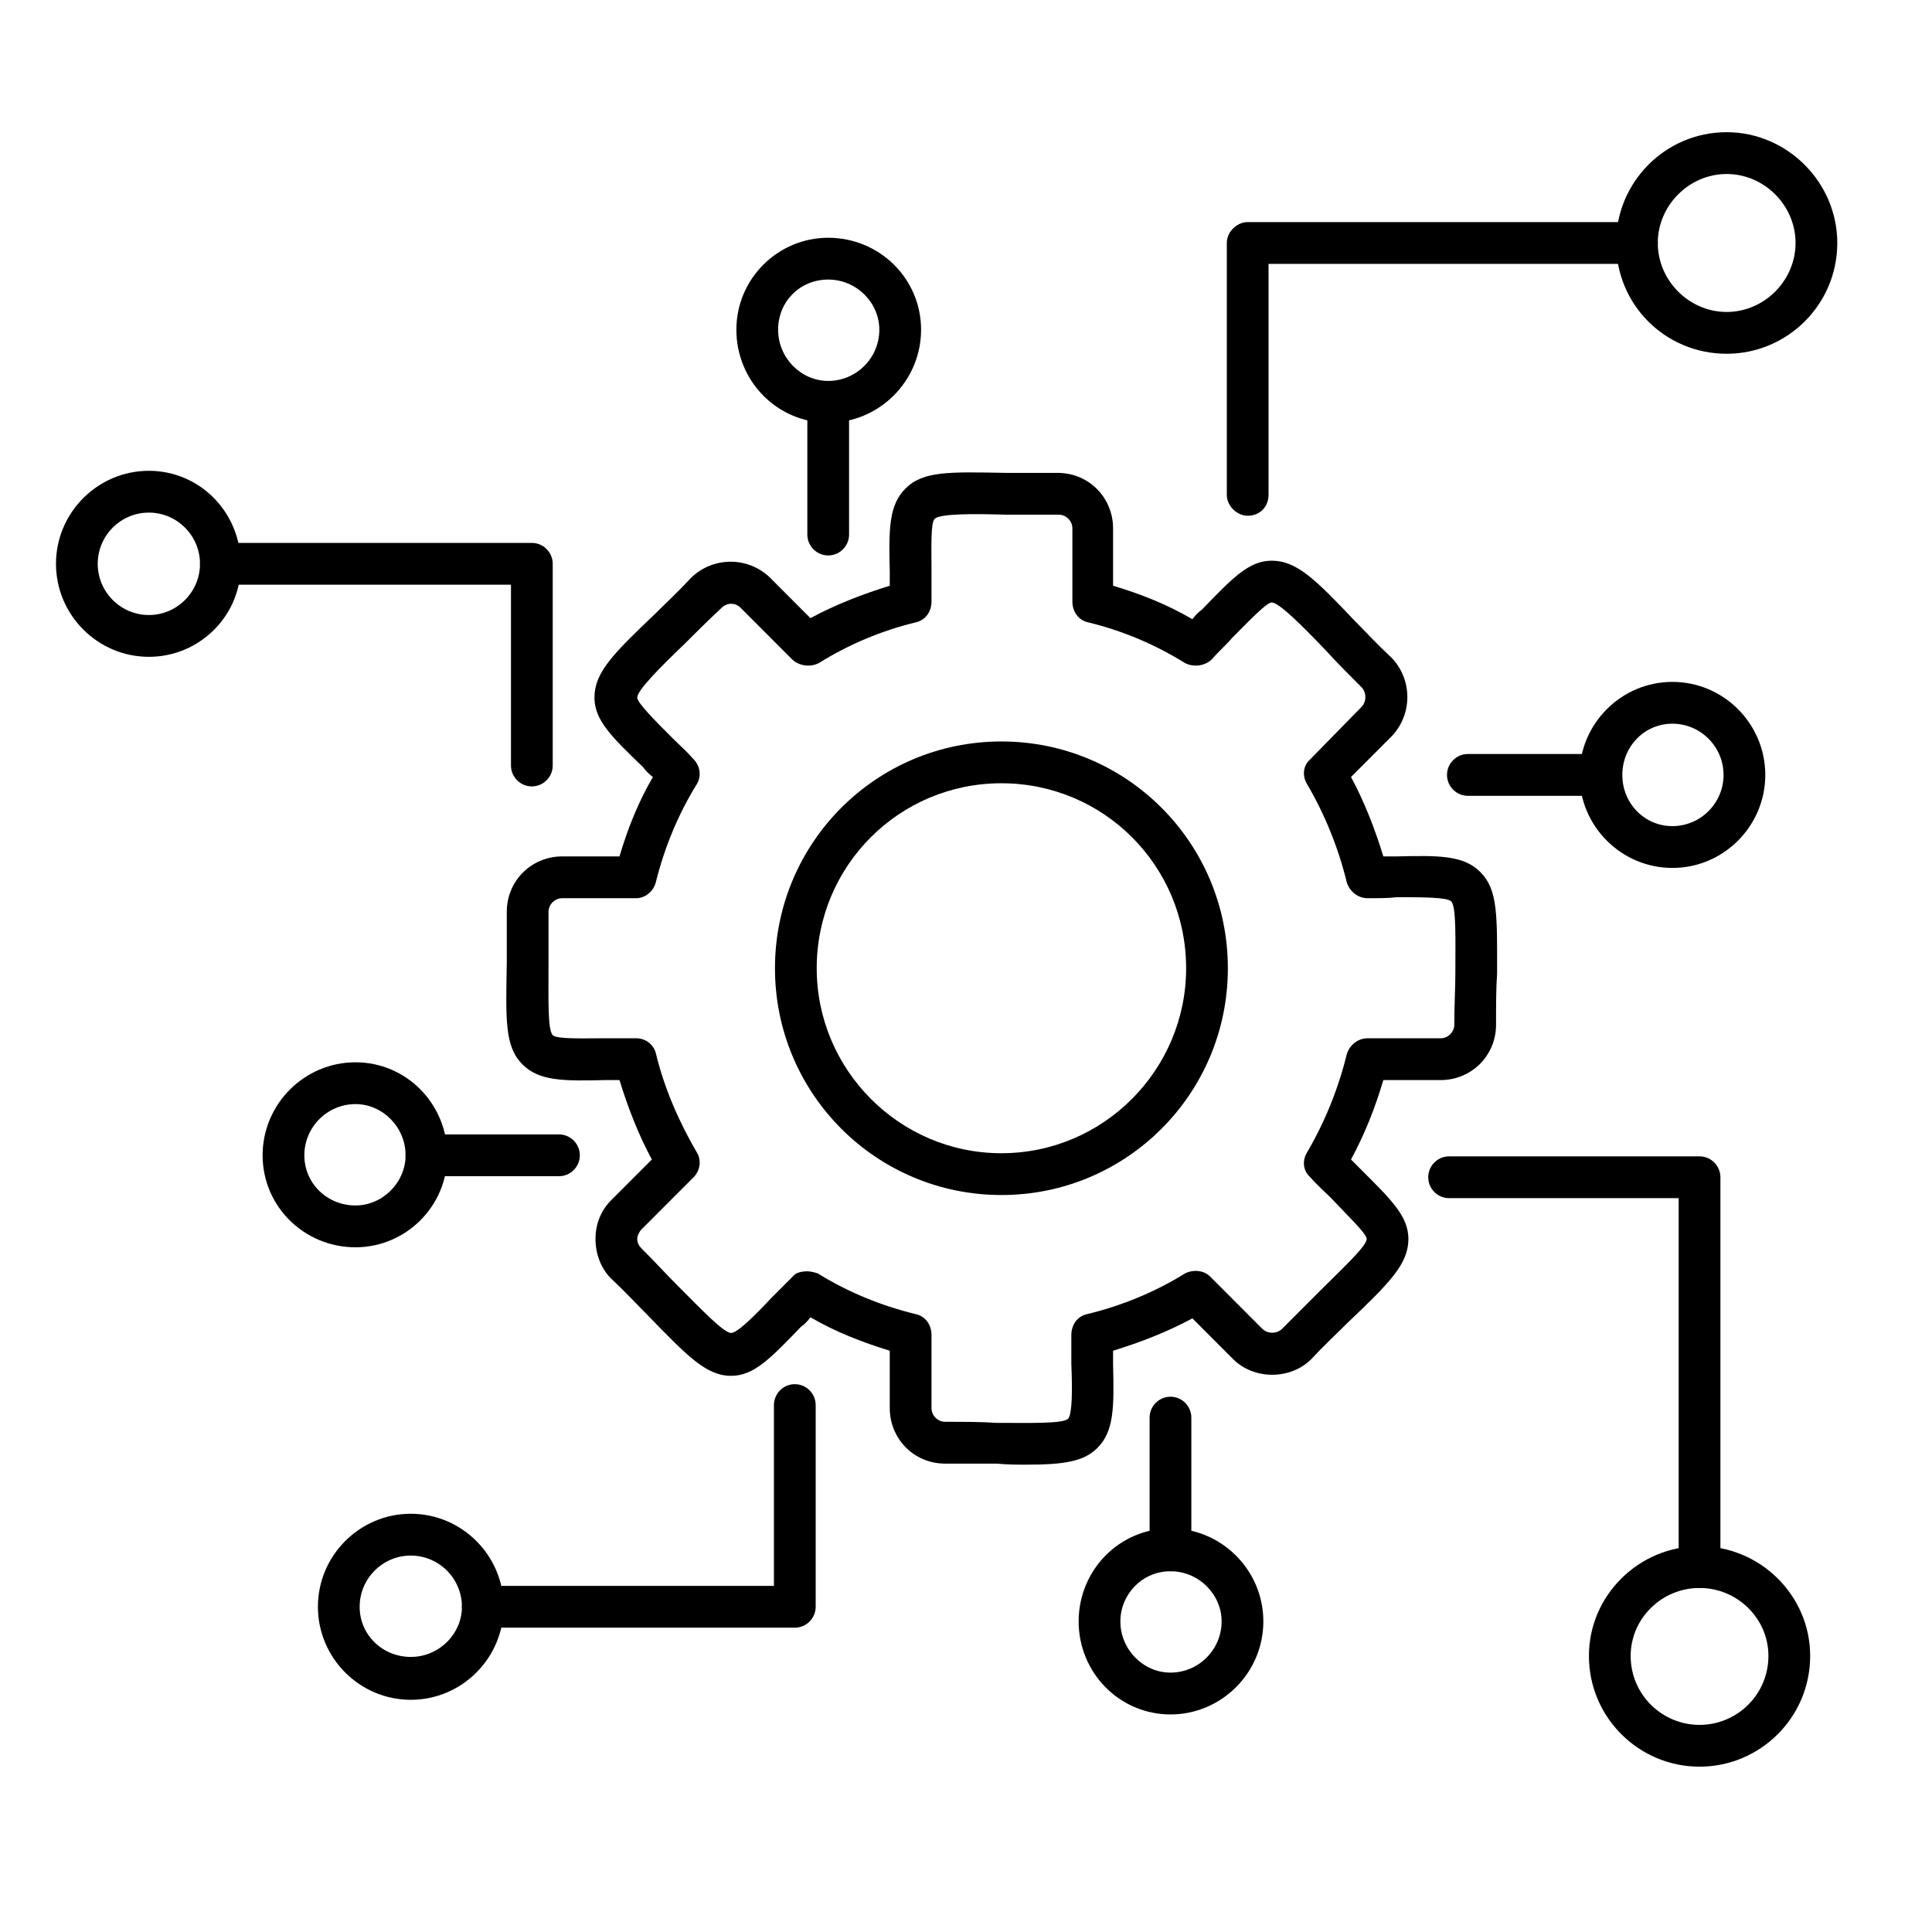 <svg xmlns="http://www.w3.org/2000/svg" xmlns:xlink="http://www.w3.org/1999/xlink" width="500" zoomAndPan="magnify" viewBox="0 0 375 375" height="500" preserveAspectRatio="xMidYMid meet" version="1.0"><defs><clipPath id="1f6f3b4f22"><path d="M 313 25.66 L 356.617 25.66 L 356.617 69 L 313 69 Z M 313 25.66 " clip-rule="nonzero"/></clipPath><clipPath id="6a7a1560e9"><path d="M 10.867 91 L 47 91 L 47 128 L 10.867 128 Z M 10.867 91 " clip-rule="nonzero"/></clipPath><clipPath id="09dd7fbbdb"><path d="M 308 300 L 352 300 L 352 342.91 L 308 342.91 Z M 308 300 " clip-rule="nonzero"/></clipPath></defs><path fill="#000000" d="M 199.238 284.289 C 197.414 284.289 195.59 284.289 193.363 284.086 C 190.527 284.086 187.285 284.086 183.438 284.086 C 177.363 284.086 172.703 279.215 172.703 273.336 L 172.703 262.176 C 167.438 260.555 162.172 258.527 157.309 255.688 C 156.703 256.496 156.094 257.105 155.488 257.512 C 149.613 263.598 146.371 267.047 141.914 267.047 C 137.055 267.047 133.41 263.191 125.711 255.281 C 123.688 253.254 121.457 250.816 118.621 248.18 C 116.598 246.152 115.586 243.312 115.586 240.473 C 115.586 237.633 116.598 234.996 118.621 232.969 L 126.523 225.059 C 123.891 220.188 121.863 214.914 120.242 209.641 C 119.434 209.641 118.422 209.641 117.609 209.641 C 109.305 209.844 104.648 209.844 101.406 206.598 C 97.965 203.148 98.164 198.078 98.367 186.922 C 98.367 184.082 98.367 180.633 98.367 176.984 C 98.367 170.898 103.23 166.23 109.102 166.23 L 120.242 166.23 C 121.863 160.754 123.891 155.684 126.727 150.816 C 125.914 150.207 125.309 149.598 124.902 148.988 C 118.824 143.109 115.383 139.863 115.383 135.398 C 115.383 130.531 119.027 126.879 127.129 119.172 C 129.156 117.145 131.586 114.91 134.219 112.07 C 138.473 108.016 145.156 108.016 149.41 112.07 L 157.309 119.984 C 162.172 117.348 167.438 115.316 172.703 113.695 C 172.703 112.883 172.703 111.871 172.703 111.059 C 172.5 102.742 172.5 98.074 175.742 94.832 C 179.184 91.383 184.25 91.586 195.387 91.789 C 198.223 91.789 201.668 91.789 205.312 91.789 C 211.391 91.789 216.047 96.656 216.047 102.539 L 216.047 113.695 C 221.516 115.316 226.582 117.348 231.441 120.188 C 232.051 119.375 232.656 118.766 233.266 118.359 C 239.141 112.273 242.379 108.828 246.836 108.828 C 251.695 108.828 255.344 112.477 263.039 120.59 C 265.066 122.621 267.293 125.055 270.129 127.691 C 274.18 131.949 274.18 138.645 270.129 142.906 L 262.23 150.816 C 264.863 155.684 266.887 160.957 268.508 166.23 C 269.52 166.23 270.332 166.23 271.141 166.23 C 279.445 166.027 284.105 166.027 287.344 169.273 C 290.789 172.723 290.586 177.793 290.586 188.949 C 290.383 191.789 290.383 195.238 290.383 198.891 C 290.383 204.977 285.523 209.641 279.648 209.641 L 268.508 209.641 C 266.887 215.117 264.863 220.188 262.23 225.059 C 262.836 225.664 263.445 226.273 264.051 226.883 C 269.926 232.766 273.371 236.012 273.371 240.473 C 273.371 245.34 269.723 248.992 261.621 256.699 C 259.598 258.73 257.164 260.961 254.531 263.801 C 250.48 267.855 243.391 267.855 239.34 263.801 L 231.441 255.891 C 226.582 258.527 221.316 260.555 216.047 262.176 C 216.047 263.191 216.047 264.004 216.047 264.816 C 216.25 273.133 216.25 277.797 213.012 281.043 C 210.379 283.68 206.527 284.289 199.238 284.289 Z M 156.703 246.762 C 157.309 246.762 158.121 246.965 158.727 247.168 C 164.602 250.816 171.082 253.457 177.766 255.078 C 179.59 255.484 180.805 257.105 180.805 259.137 L 180.805 273.336 C 180.805 274.754 182.02 275.973 183.438 275.973 C 187.285 275.973 190.527 275.973 193.363 276.176 C 200.047 276.176 206.328 276.375 207.34 275.363 C 208.148 274.348 208.148 269.48 207.945 264.816 C 207.945 263.191 207.945 261.164 207.945 259.137 C 207.945 257.105 209.16 255.484 210.984 255.078 C 217.668 253.457 224.152 250.816 230.023 247.168 C 231.645 246.355 233.672 246.559 234.887 247.777 L 245.012 257.918 C 246.027 258.934 247.848 258.934 248.859 257.918 C 251.496 255.281 253.926 252.848 255.949 250.816 C 260.609 246.152 265.27 241.895 265.27 240.473 C 265.27 239.457 261.621 236.012 258.383 232.562 C 257.164 231.344 255.746 230.129 254.332 228.504 C 252.914 227.289 252.711 225.262 253.723 223.637 C 257.164 217.754 259.801 211.262 261.418 204.57 C 262.027 202.742 263.648 201.527 265.469 201.527 L 279.648 201.527 C 281.066 201.527 282.281 200.309 282.281 198.891 C 282.281 195.035 282.484 191.789 282.484 188.949 C 282.484 182.258 282.688 175.969 281.676 174.953 C 280.863 174.145 276.004 174.145 271.141 174.145 C 269.52 174.344 267.496 174.344 265.469 174.344 C 263.648 174.344 262.027 173.129 261.418 171.305 C 259.801 164.609 257.164 158.117 253.723 152.234 C 252.711 150.613 252.914 148.586 254.332 147.367 L 264.254 137.227 C 265.27 136.211 265.27 134.387 264.254 133.371 C 261.621 130.734 259.191 128.301 257.367 126.27 C 252.711 121.402 248.254 116.941 246.836 116.941 C 245.824 116.941 242.379 120.59 239.141 123.836 C 237.922 125.258 236.504 126.473 235.09 128.098 C 233.672 129.312 231.645 129.516 230.023 128.707 C 224.152 125.055 217.871 122.418 211.188 120.793 C 209.363 120.391 208.148 118.766 208.148 116.738 L 208.148 102.539 C 208.148 101.117 206.934 99.902 205.516 99.902 C 201.668 99.902 198.223 99.902 195.387 99.902 C 188.703 99.699 182.426 99.699 181.414 100.711 C 180.602 101.523 180.805 106.391 180.805 111.059 C 180.805 112.68 180.805 114.711 180.805 116.738 C 180.805 118.766 179.59 120.391 177.766 120.793 C 171.082 122.418 164.805 125.055 158.93 128.707 C 157.309 129.516 155.285 129.312 153.867 128.098 L 143.738 117.953 C 142.727 116.941 141.105 116.941 140.094 117.953 C 137.258 120.59 134.828 123.027 132.801 125.055 C 128.145 129.516 123.688 133.98 123.688 135.398 C 123.688 136.414 127.129 139.863 130.574 143.309 C 131.789 144.527 133.207 145.746 134.625 147.367 C 135.84 148.586 136.246 150.613 135.23 152.234 C 131.586 158.117 128.953 164.609 127.332 171.102 C 126.926 172.926 125.309 174.344 123.484 174.344 L 109.102 174.344 C 107.684 174.344 106.469 175.562 106.469 176.984 C 106.469 180.836 106.469 184.082 106.469 186.922 C 106.469 193.617 106.266 199.902 107.281 200.918 C 108.09 201.73 112.953 201.527 117.609 201.527 C 119.434 201.527 121.258 201.527 123.484 201.527 C 125.309 201.527 126.926 202.742 127.332 204.57 C 128.953 211.262 131.789 217.754 135.23 223.637 C 136.246 225.262 135.84 227.289 134.625 228.504 L 124.496 238.648 C 124.09 239.055 123.688 239.863 123.688 240.473 C 123.688 241.285 124.09 241.895 124.496 242.297 C 127.332 245.137 129.559 247.574 131.586 249.602 C 136.246 254.266 140.496 258.73 141.914 258.73 C 143.133 258.73 146.574 255.281 149.816 251.832 C 151.031 250.617 152.449 249.195 153.867 247.777 C 154.473 246.965 155.688 246.762 156.703 246.762 Z M 156.703 246.762 " fill-opacity="1" fill-rule="evenodd"/><path fill="#000000" d="M 194.375 231.953 C 170.07 231.953 150.422 212.277 150.422 187.938 C 150.422 163.594 170.07 143.918 194.375 143.918 C 218.68 143.918 238.328 163.594 238.328 187.938 C 238.328 212.277 218.68 231.953 194.375 231.953 Z M 194.375 152.031 C 174.527 152.031 158.523 168.059 158.523 187.938 C 158.523 207.613 174.527 223.84 194.375 223.84 C 214.227 223.84 230.227 207.613 230.227 187.938 C 230.227 168.059 214.227 152.031 194.375 152.031 Z M 194.375 152.031 " fill-opacity="1" fill-rule="evenodd"/><path fill="#000000" d="M 242.176 100.105 C 240.152 100.105 238.125 98.277 238.125 96.047 L 238.125 47.16 C 238.125 44.93 240.152 43.105 242.176 43.105 L 317.727 43.105 C 319.957 43.105 321.777 44.93 321.777 47.16 C 321.777 49.395 319.957 51.219 317.727 51.219 L 246.227 51.219 L 246.227 96.047 C 246.227 98.277 244.609 100.105 242.176 100.105 Z M 242.176 100.105 " fill-opacity="1" fill-rule="evenodd"/><g clip-path="url(#1f6f3b4f22)"><path fill="#000000" d="M 335.148 68.664 C 323.195 68.664 313.676 59.129 313.676 47.16 C 313.676 35.398 323.195 25.66 335.148 25.66 C 346.895 25.66 356.617 35.398 356.617 47.16 C 356.617 59.129 346.895 68.664 335.148 68.664 Z M 335.148 33.773 C 327.855 33.773 321.777 39.859 321.777 47.16 C 321.777 54.465 327.855 60.551 335.148 60.551 C 342.438 60.551 348.516 54.465 348.516 47.16 C 348.516 39.859 342.438 33.773 335.148 33.773 Z M 335.148 33.773 " fill-opacity="1" fill-rule="evenodd"/></g><path fill="#000000" d="M 103.23 152.641 C 101 152.641 99.18 150.816 99.18 148.586 L 99.18 113.492 L 42.871 113.492 C 40.641 113.492 38.82 111.668 38.82 109.434 C 38.82 107.203 40.641 105.379 42.871 105.379 L 103.23 105.379 C 105.457 105.379 107.281 107.203 107.281 109.434 L 107.281 148.586 C 107.281 150.816 105.457 152.641 103.23 152.641 Z M 103.23 152.641 " fill-opacity="1" fill-rule="evenodd"/><g clip-path="url(#6a7a1560e9)"><path fill="#000000" d="M 28.895 127.488 C 18.969 127.488 10.867 119.375 10.867 109.434 C 10.867 99.496 18.969 91.383 28.895 91.383 C 38.82 91.383 46.719 99.496 46.719 109.434 C 46.922 119.375 38.82 127.488 28.895 127.488 Z M 28.895 99.496 C 23.426 99.496 18.969 103.957 18.969 109.434 C 18.969 114.91 23.426 119.375 28.895 119.375 C 34.363 119.375 38.82 114.91 38.82 109.434 C 38.82 103.957 34.363 99.496 28.895 99.496 Z M 28.895 99.496 " fill-opacity="1" fill-rule="evenodd"/></g><path fill="#000000" d="M 160.754 107.812 C 158.523 107.812 156.703 105.988 156.703 103.754 L 156.703 77.996 C 156.703 75.762 158.523 73.938 160.754 73.938 C 163.184 73.938 164.805 75.762 164.805 77.996 L 164.805 103.754 C 164.805 105.988 162.98 107.812 160.754 107.812 Z M 160.754 107.812 " fill-opacity="1" fill-rule="evenodd"/><path fill="#000000" d="M 160.754 82.051 C 150.828 82.051 142.93 73.938 142.93 63.996 C 142.93 54.059 151.031 46.148 160.754 46.148 C 170.676 46.148 178.781 54.059 178.781 63.996 C 178.781 73.938 170.676 82.051 160.754 82.051 Z M 160.754 54.262 C 155.285 54.262 151.031 58.52 151.031 63.996 C 151.031 69.477 155.488 73.938 160.754 73.938 C 166.223 73.938 170.676 69.477 170.676 63.996 C 170.676 58.723 166.223 54.262 160.754 54.262 Z M 160.754 54.262 " fill-opacity="1" fill-rule="evenodd"/><path fill="#000000" d="M 310.637 154.469 L 284.914 154.469 C 282.688 154.469 280.863 152.641 280.863 150.41 C 280.863 148.18 282.688 146.352 284.914 146.352 L 310.637 146.352 C 312.867 146.352 314.688 148.18 314.688 150.41 C 314.688 152.641 313.07 154.469 310.637 154.469 Z M 310.637 154.469 " fill-opacity="1" fill-rule="evenodd"/><path fill="#000000" d="M 324.613 168.465 C 314.688 168.465 306.586 160.348 306.586 150.41 C 306.586 140.469 314.688 132.355 324.613 132.355 C 334.539 132.355 342.641 140.469 342.641 150.41 C 342.641 160.348 334.539 168.465 324.613 168.465 Z M 324.613 140.469 C 319.145 140.469 314.891 144.934 314.891 150.41 C 314.891 155.887 319.145 160.348 324.613 160.348 C 330.082 160.348 334.539 155.887 334.539 150.41 C 334.539 144.934 330.082 140.469 324.613 140.469 Z M 324.613 140.469 " fill-opacity="1" fill-rule="evenodd"/><path fill="#000000" d="M 329.879 308.223 C 327.652 308.223 325.828 306.398 325.828 304.168 L 325.828 232.562 L 281.27 232.562 C 279.039 232.562 277.219 230.738 277.219 228.504 C 277.219 226.273 279.039 224.449 281.27 224.449 L 329.879 224.449 C 332.109 224.449 333.93 226.273 333.93 228.504 L 333.93 304.168 C 333.93 306.398 332.109 308.223 329.879 308.223 Z M 329.879 308.223 " fill-opacity="1" fill-rule="evenodd"/><g clip-path="url(#09dd7fbbdb)"><path fill="#000000" d="M 329.879 342.91 C 318.133 342.91 308.41 333.375 308.41 321.41 C 308.41 309.645 318.133 300.109 329.879 300.109 C 341.629 300.109 351.352 309.645 351.352 321.41 C 351.352 333.375 341.629 342.91 329.879 342.91 Z M 329.879 308.223 C 322.59 308.223 316.512 314.105 316.512 321.41 C 316.512 328.914 322.59 334.797 329.879 334.797 C 337.172 334.797 343.25 328.914 343.25 321.41 C 343.25 314.105 337.172 308.223 329.879 308.223 Z M 329.879 308.223 " fill-opacity="1" fill-rule="evenodd"/></g><path fill="#000000" d="M 227.188 304.977 C 224.961 304.977 223.137 303.152 223.137 300.922 L 223.137 275.16 C 223.137 272.93 224.961 271.102 227.188 271.102 C 229.418 271.102 231.238 272.93 231.238 275.16 L 231.238 300.922 C 231.238 303.152 229.418 304.977 227.188 304.977 Z M 227.188 304.977 " fill-opacity="1" fill-rule="evenodd"/><path fill="#000000" d="M 227.188 332.77 C 217.266 332.77 209.363 324.652 209.363 314.715 C 209.363 304.773 217.266 296.66 227.188 296.66 C 237.113 296.66 245.215 304.773 245.215 314.715 C 245.215 324.652 237.113 332.77 227.188 332.77 Z M 227.188 304.977 C 221.719 304.977 217.465 309.441 217.465 314.715 C 217.465 320.191 221.922 324.652 227.188 324.652 C 232.656 324.652 237.113 320.191 237.113 314.715 C 237.113 309.441 232.656 304.977 227.188 304.977 Z M 227.188 304.977 " fill-opacity="1" fill-rule="evenodd"/><path fill="#000000" d="M 154.27 315.934 L 93.711 315.934 C 91.48 315.934 89.66 314.105 89.66 311.875 C 89.66 309.645 91.48 307.816 93.711 307.816 L 150.219 307.816 L 150.219 272.727 C 150.219 270.496 152.043 268.668 154.27 268.668 C 156.5 268.668 158.324 270.496 158.324 272.727 L 158.324 311.875 C 158.324 314.105 156.5 315.934 154.27 315.934 Z M 154.27 315.934 " fill-opacity="1" fill-rule="evenodd"/><path fill="#000000" d="M 79.734 329.93 C 69.809 329.93 61.707 321.812 61.707 311.875 C 61.707 301.934 69.809 293.82 79.734 293.82 C 89.66 293.82 97.762 301.934 97.762 311.875 C 97.762 321.812 89.66 329.93 79.734 329.93 Z M 79.734 301.934 C 74.266 301.934 69.809 306.398 69.809 311.875 C 69.809 317.352 74.266 321.609 79.734 321.609 C 85.203 321.609 89.66 317.148 89.66 311.875 C 89.66 306.398 85.203 301.934 79.734 301.934 Z M 79.734 301.934 " fill-opacity="1" fill-rule="evenodd"/><path fill="#000000" d="M 108.496 228.301 L 82.773 228.301 C 80.543 228.301 78.723 226.477 78.723 224.246 C 78.723 222.016 80.543 220.188 82.773 220.188 L 108.496 220.188 C 110.723 220.188 112.547 222.016 112.547 224.246 C 112.547 226.477 110.723 228.301 108.496 228.301 Z M 108.496 228.301 " fill-opacity="1" fill-rule="evenodd"/><path fill="#000000" d="M 69 242.098 C 59.074 242.098 50.973 234.184 50.973 224.246 C 50.973 214.305 59.074 206.191 69 206.191 C 78.922 206.191 86.824 214.305 86.824 224.246 C 86.824 234.184 78.723 242.098 69 242.098 Z M 69 214.305 C 63.531 214.305 59.074 218.77 59.074 224.246 C 59.074 229.723 63.531 233.98 69 233.98 C 74.266 233.98 78.723 229.52 78.723 224.246 C 78.723 218.77 74.266 214.305 69 214.305 Z M 69 214.305 " fill-opacity="1" fill-rule="evenodd"/></svg>